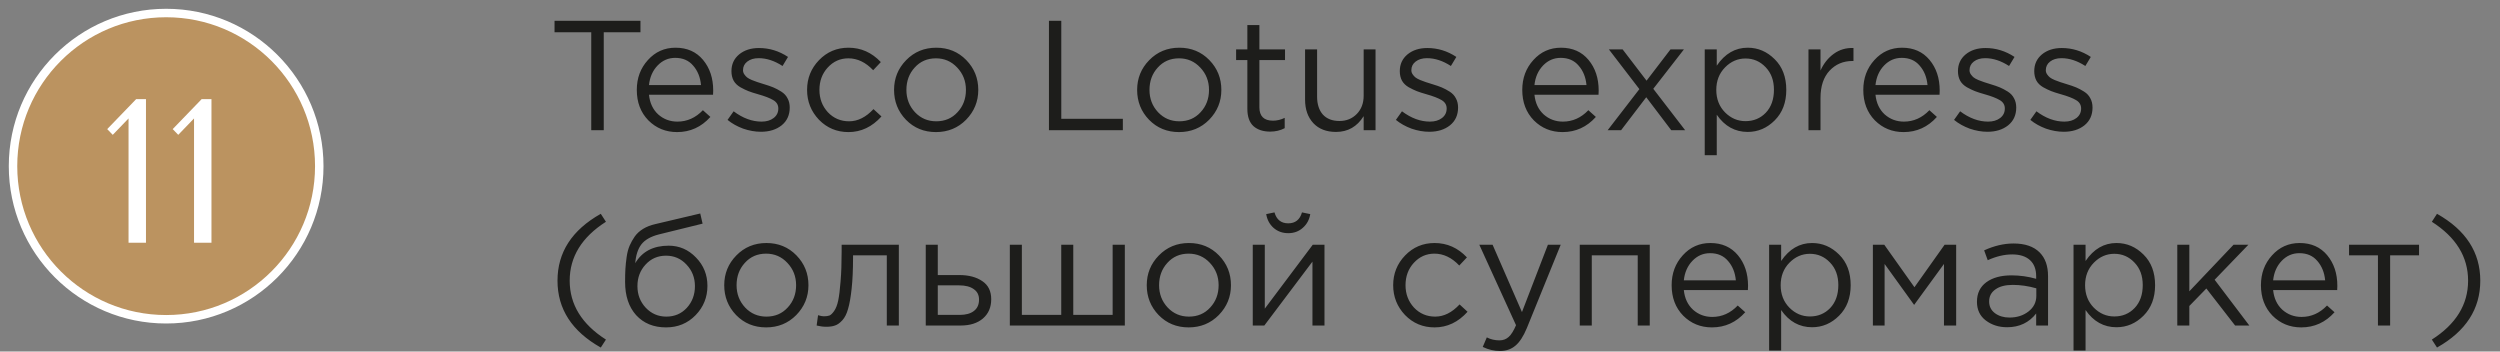 <?xml version="1.0" encoding="UTF-8"?> <svg xmlns="http://www.w3.org/2000/svg" width="192" height="27" viewBox="0 0 192 27" fill="none"><rect x="0" y="0" width="192" height="27" fill="#808080" stroke="none"/> <path d="M45.408 10V2.476H42.588V1.6H49.188V2.476H46.368V10H45.408ZM49.842 7.276C49.906 7.908 50.142 8.412 50.55 8.788C50.966 9.156 51.458 9.34 52.026 9.34C52.77 9.34 53.422 9.048 53.982 8.464L54.558 8.98C53.862 9.756 53.01 10.144 52.002 10.144C51.13 10.144 50.394 9.844 49.794 9.244C49.202 8.636 48.906 7.856 48.906 6.904C48.906 6 49.19 5.236 49.758 4.612C50.326 3.98 51.034 3.664 51.882 3.664C52.77 3.664 53.474 3.976 53.994 4.6C54.514 5.224 54.774 6.008 54.774 6.952C54.774 7.072 54.77 7.18 54.762 7.276H49.842ZM49.842 6.532H53.838C53.782 5.932 53.582 5.436 53.238 5.044C52.902 4.644 52.442 4.444 51.858 4.444C51.33 4.444 50.878 4.64 50.502 5.032C50.126 5.424 49.906 5.924 49.842 6.532ZM58.443 10.12C57.995 10.12 57.539 10.04 57.075 9.88C56.619 9.712 56.219 9.488 55.875 9.208L56.343 8.548C57.047 9.076 57.763 9.34 58.491 9.34C58.867 9.34 59.175 9.248 59.415 9.064C59.655 8.88 59.775 8.636 59.775 8.332C59.775 8.052 59.643 7.836 59.379 7.684C59.123 7.532 58.739 7.384 58.227 7.24C57.915 7.152 57.667 7.072 57.483 7C57.299 6.928 57.091 6.828 56.859 6.7C56.627 6.564 56.455 6.396 56.343 6.196C56.231 5.988 56.175 5.744 56.175 5.464C56.175 4.936 56.371 4.508 56.763 4.18C57.163 3.852 57.671 3.688 58.287 3.688C59.087 3.688 59.831 3.916 60.519 4.372L60.099 5.068C59.483 4.668 58.871 4.468 58.263 4.468C57.903 4.468 57.611 4.556 57.387 4.732C57.171 4.9 57.063 5.12 57.063 5.392C57.063 5.504 57.095 5.608 57.159 5.704C57.223 5.8 57.295 5.88 57.375 5.944C57.455 6.008 57.579 6.076 57.747 6.148C57.923 6.22 58.063 6.272 58.167 6.304C58.271 6.336 58.435 6.388 58.659 6.46C58.955 6.548 59.199 6.632 59.391 6.712C59.583 6.792 59.787 6.9 60.003 7.036C60.219 7.172 60.379 7.344 60.483 7.552C60.595 7.752 60.651 7.988 60.651 8.26C60.651 8.836 60.443 9.292 60.027 9.628C59.611 9.956 59.083 10.12 58.443 10.12ZM65.164 10.144C64.268 10.144 63.512 9.828 62.896 9.196C62.288 8.556 61.984 7.792 61.984 6.904C61.984 6.016 62.288 5.256 62.896 4.624C63.512 3.984 64.268 3.664 65.164 3.664C66.124 3.664 66.952 4.032 67.648 4.768L67.06 5.392C66.484 4.784 65.848 4.48 65.152 4.48C64.528 4.48 64 4.716 63.568 5.188C63.144 5.652 62.932 6.224 62.932 6.904C62.932 7.576 63.148 8.148 63.58 8.62C64.02 9.084 64.564 9.316 65.212 9.316C65.876 9.316 66.5 9.004 67.084 8.38L67.696 8.944C66.976 9.744 66.132 10.144 65.164 10.144ZM74.196 9.196C73.572 9.828 72.8 10.144 71.88 10.144C70.96 10.144 70.192 9.828 69.576 9.196C68.968 8.564 68.664 7.8 68.664 6.904C68.664 6.016 68.972 5.256 69.588 4.624C70.212 3.984 70.984 3.664 71.904 3.664C72.824 3.664 73.592 3.98 74.208 4.612C74.824 5.244 75.132 6.008 75.132 6.904C75.132 7.792 74.82 8.556 74.196 9.196ZM71.904 9.316C72.568 9.316 73.112 9.084 73.536 8.62C73.968 8.156 74.184 7.584 74.184 6.904C74.184 6.232 73.96 5.66 73.512 5.188C73.072 4.716 72.528 4.48 71.88 4.48C71.216 4.48 70.672 4.716 70.248 5.188C69.824 5.652 69.612 6.224 69.612 6.904C69.612 7.576 69.832 8.148 70.272 8.62C70.712 9.084 71.256 9.316 71.904 9.316ZM80.559 10V1.6H81.507V9.124H86.235V10H80.559ZM92.864 9.196C92.24 9.828 91.468 10.144 90.548 10.144C89.628 10.144 88.86 9.828 88.244 9.196C87.636 8.564 87.332 7.8 87.332 6.904C87.332 6.016 87.64 5.256 88.256 4.624C88.88 3.984 89.652 3.664 90.572 3.664C91.492 3.664 92.26 3.98 92.876 4.612C93.492 5.244 93.8 6.008 93.8 6.904C93.8 7.792 93.488 8.556 92.864 9.196ZM90.572 9.316C91.236 9.316 91.78 9.084 92.204 8.62C92.636 8.156 92.852 7.584 92.852 6.904C92.852 6.232 92.628 5.66 92.18 5.188C91.74 4.716 91.196 4.48 90.548 4.48C89.884 4.48 89.34 4.716 88.916 5.188C88.492 5.652 88.28 6.224 88.28 6.904C88.28 7.576 88.5 8.148 88.94 8.62C89.38 9.084 89.924 9.316 90.572 9.316ZM97.549 10.108C97.013 10.108 96.585 9.968 96.265 9.688C95.953 9.4 95.797 8.956 95.797 8.356V4.612H94.933V3.796H95.797V1.924H96.721V3.796H98.689V4.612H96.721V8.236C96.721 8.924 97.069 9.268 97.765 9.268C98.069 9.268 98.369 9.196 98.665 9.052V9.844C98.329 10.02 97.957 10.108 97.549 10.108ZM102.605 10.132C101.869 10.132 101.289 9.908 100.865 9.46C100.441 9.004 100.229 8.4 100.229 7.648V3.796H101.153V7.42C101.153 8.004 101.301 8.464 101.597 8.8C101.901 9.128 102.325 9.292 102.869 9.292C103.405 9.292 103.849 9.112 104.201 8.752C104.553 8.392 104.729 7.924 104.729 7.348V3.796H105.641V10H104.729V8.92C104.225 9.728 103.517 10.132 102.605 10.132ZM109.771 10.12C109.324 10.12 108.868 10.04 108.404 9.88C107.948 9.712 107.548 9.488 107.204 9.208L107.672 8.548C108.376 9.076 109.092 9.34 109.82 9.34C110.196 9.34 110.504 9.248 110.744 9.064C110.984 8.88 111.104 8.636 111.104 8.332C111.104 8.052 110.972 7.836 110.708 7.684C110.452 7.532 110.068 7.384 109.556 7.24C109.244 7.152 108.996 7.072 108.812 7C108.628 6.928 108.42 6.828 108.188 6.7C107.956 6.564 107.784 6.396 107.672 6.196C107.56 5.988 107.504 5.744 107.504 5.464C107.504 4.936 107.7 4.508 108.092 4.18C108.492 3.852 109 3.688 109.616 3.688C110.416 3.688 111.16 3.916 111.848 4.372L111.428 5.068C110.812 4.668 110.2 4.468 109.592 4.468C109.232 4.468 108.94 4.556 108.716 4.732C108.5 4.9 108.392 5.12 108.392 5.392C108.392 5.504 108.424 5.608 108.488 5.704C108.552 5.8 108.624 5.88 108.704 5.944C108.784 6.008 108.908 6.076 109.076 6.148C109.252 6.22 109.392 6.272 109.496 6.304C109.6 6.336 109.764 6.388 109.988 6.46C110.284 6.548 110.528 6.632 110.72 6.712C110.912 6.792 111.116 6.9 111.332 7.036C111.548 7.172 111.708 7.344 111.812 7.552C111.924 7.752 111.98 7.988 111.98 8.26C111.98 8.836 111.772 9.292 111.356 9.628C110.94 9.956 110.412 10.12 109.771 10.12ZM117.846 7.276C117.91 7.908 118.146 8.412 118.554 8.788C118.97 9.156 119.462 9.34 120.03 9.34C120.774 9.34 121.426 9.048 121.986 8.464L122.562 8.98C121.866 9.756 121.014 10.144 120.006 10.144C119.134 10.144 118.398 9.844 117.798 9.244C117.206 8.636 116.91 7.856 116.91 6.904C116.91 6 117.194 5.236 117.762 4.612C118.33 3.98 119.038 3.664 119.886 3.664C120.774 3.664 121.478 3.976 121.998 4.6C122.518 5.224 122.778 6.008 122.778 6.952C122.778 7.072 122.774 7.18 122.766 7.276H117.846ZM117.846 6.532H121.842C121.786 5.932 121.586 5.436 121.242 5.044C120.906 4.644 120.446 4.444 119.862 4.444C119.334 4.444 118.882 4.64 118.506 5.032C118.13 5.424 117.91 5.924 117.846 6.532ZM123.468 10L125.904 6.844L123.564 3.796H124.62L126.456 6.196L128.292 3.796H129.324L126.972 6.82L129.42 10H128.352L126.432 7.468L124.5 10H123.468ZM130.923 11.92V3.796H131.847V5.044C132.471 4.124 133.263 3.664 134.223 3.664C135.015 3.664 135.707 3.96 136.299 4.552C136.891 5.136 137.187 5.92 137.187 6.904C137.187 7.872 136.891 8.652 136.299 9.244C135.707 9.836 135.015 10.132 134.223 10.132C133.247 10.132 132.455 9.692 131.847 8.812V11.92H130.923ZM134.055 9.304C134.679 9.304 135.199 9.088 135.615 8.656C136.031 8.216 136.239 7.628 136.239 6.892C136.239 6.18 136.027 5.604 135.603 5.164C135.179 4.716 134.663 4.492 134.055 4.492C133.455 4.492 132.931 4.72 132.483 5.176C132.035 5.632 131.811 6.208 131.811 6.904C131.811 7.6 132.035 8.176 132.483 8.632C132.931 9.08 133.455 9.304 134.055 9.304ZM138.891 10V3.796H139.815V5.416C140.055 4.88 140.395 4.452 140.835 4.132C141.275 3.812 141.779 3.664 142.347 3.688V4.684H142.275C141.563 4.684 140.975 4.932 140.511 5.428C140.047 5.924 139.815 6.624 139.815 7.528V10H138.891ZM144.037 7.276C144.101 7.908 144.337 8.412 144.745 8.788C145.161 9.156 145.653 9.34 146.221 9.34C146.965 9.34 147.617 9.048 148.177 8.464L148.753 8.98C148.057 9.756 147.205 10.144 146.197 10.144C145.325 10.144 144.589 9.844 143.989 9.244C143.397 8.636 143.101 7.856 143.101 6.904C143.101 6 143.385 5.236 143.953 4.612C144.521 3.98 145.229 3.664 146.077 3.664C146.965 3.664 147.669 3.976 148.189 4.6C148.709 5.224 148.969 6.008 148.969 6.952C148.969 7.072 148.965 7.18 148.957 7.276H144.037ZM144.037 6.532H148.033C147.977 5.932 147.777 5.436 147.433 5.044C147.097 4.644 146.637 4.444 146.053 4.444C145.525 4.444 145.073 4.64 144.697 5.032C144.321 5.424 144.101 5.924 144.037 6.532ZM152.639 10.12C152.191 10.12 151.735 10.04 151.271 9.88C150.815 9.712 150.415 9.488 150.071 9.208L150.539 8.548C151.243 9.076 151.959 9.34 152.687 9.34C153.063 9.34 153.371 9.248 153.611 9.064C153.851 8.88 153.971 8.636 153.971 8.332C153.971 8.052 153.839 7.836 153.575 7.684C153.319 7.532 152.935 7.384 152.423 7.24C152.111 7.152 151.863 7.072 151.679 7C151.495 6.928 151.287 6.828 151.055 6.7C150.823 6.564 150.651 6.396 150.539 6.196C150.427 5.988 150.371 5.744 150.371 5.464C150.371 4.936 150.567 4.508 150.959 4.18C151.359 3.852 151.867 3.688 152.483 3.688C153.283 3.688 154.027 3.916 154.715 4.372L154.295 5.068C153.679 4.668 153.067 4.468 152.459 4.468C152.099 4.468 151.807 4.556 151.583 4.732C151.367 4.9 151.259 5.12 151.259 5.392C151.259 5.504 151.291 5.608 151.355 5.704C151.419 5.8 151.491 5.88 151.571 5.944C151.651 6.008 151.775 6.076 151.943 6.148C152.119 6.22 152.259 6.272 152.363 6.304C152.467 6.336 152.631 6.388 152.855 6.46C153.151 6.548 153.395 6.632 153.587 6.712C153.779 6.792 153.983 6.9 154.199 7.036C154.415 7.172 154.575 7.344 154.679 7.552C154.791 7.752 154.847 7.988 154.847 8.26C154.847 8.836 154.639 9.292 154.223 9.628C153.807 9.956 153.279 10.12 152.639 10.12ZM158.498 10.12C158.05 10.12 157.594 10.04 157.13 9.88C156.674 9.712 156.274 9.488 155.93 9.208L156.398 8.548C157.102 9.076 157.818 9.34 158.546 9.34C158.922 9.34 159.23 9.248 159.47 9.064C159.71 8.88 159.83 8.636 159.83 8.332C159.83 8.052 159.698 7.836 159.434 7.684C159.178 7.532 158.794 7.384 158.282 7.24C157.97 7.152 157.722 7.072 157.538 7C157.354 6.928 157.146 6.828 156.914 6.7C156.682 6.564 156.51 6.396 156.398 6.196C156.286 5.988 156.23 5.744 156.23 5.464C156.23 4.936 156.426 4.508 156.818 4.18C157.218 3.852 157.726 3.688 158.342 3.688C159.142 3.688 159.886 3.916 160.574 4.372L160.154 5.068C159.538 4.668 158.926 4.468 158.318 4.468C157.958 4.468 157.666 4.556 157.442 4.732C157.226 4.9 157.118 5.12 157.118 5.392C157.118 5.504 157.15 5.608 157.214 5.704C157.278 5.8 157.35 5.88 157.43 5.944C157.51 6.008 157.634 6.076 157.802 6.148C157.978 6.22 158.118 6.272 158.222 6.304C158.326 6.336 158.49 6.388 158.714 6.46C159.01 6.548 159.254 6.632 159.446 6.712C159.638 6.792 159.842 6.9 160.058 7.036C160.274 7.172 160.434 7.344 160.538 7.552C160.65 7.752 160.706 7.988 160.706 8.26C160.706 8.836 160.498 9.292 160.082 9.628C159.666 9.956 159.138 10.12 158.498 10.12Z" fill="#1D1D1B"></path> <path d="M46.14 26.692C43.924 25.444 42.816 23.732 42.816 21.556C42.816 19.38 43.924 17.668 46.14 16.42L46.536 17.032C44.68 18.216 43.752 19.724 43.752 21.556C43.752 23.388 44.68 24.896 46.536 26.08L46.14 26.692ZM51.151 25.144C50.199 25.144 49.435 24.832 48.859 24.208C48.291 23.576 48.007 22.724 48.007 21.652C48.007 21.26 48.015 20.928 48.031 20.656C48.047 20.376 48.079 20.068 48.127 19.732C48.175 19.396 48.251 19.108 48.355 18.868C48.459 18.628 48.591 18.392 48.751 18.16C48.919 17.928 49.135 17.732 49.399 17.572C49.663 17.412 49.971 17.292 50.323 17.212L53.779 16.396L53.959 17.176L50.599 18.004C49.975 18.164 49.527 18.42 49.255 18.772C48.991 19.116 48.835 19.596 48.787 20.212C49.315 19.316 50.171 18.868 51.355 18.868C52.171 18.868 52.871 19.172 53.455 19.78C54.039 20.38 54.331 21.104 54.331 21.952C54.331 22.832 54.027 23.584 53.419 24.208C52.811 24.832 52.055 25.144 51.151 25.144ZM51.175 24.316C51.807 24.316 52.331 24.092 52.747 23.644C53.163 23.188 53.371 22.632 53.371 21.976C53.371 21.328 53.155 20.776 52.723 20.32C52.299 19.864 51.775 19.636 51.151 19.636C50.519 19.636 49.995 19.864 49.579 20.32C49.163 20.768 48.955 21.32 48.955 21.976C48.955 22.624 49.167 23.176 49.591 23.632C50.023 24.088 50.551 24.316 51.175 24.316ZM61.153 24.196C60.529 24.828 59.757 25.144 58.837 25.144C57.917 25.144 57.149 24.828 56.533 24.196C55.925 23.564 55.621 22.8 55.621 21.904C55.621 21.016 55.929 20.256 56.545 19.624C57.169 18.984 57.941 18.664 58.861 18.664C59.781 18.664 60.549 18.98 61.165 19.612C61.781 20.244 62.089 21.008 62.089 21.904C62.089 22.792 61.777 23.556 61.153 24.196ZM58.861 24.316C59.525 24.316 60.069 24.084 60.493 23.62C60.925 23.156 61.141 22.584 61.141 21.904C61.141 21.232 60.917 20.66 60.469 20.188C60.029 19.716 59.485 19.48 58.837 19.48C58.173 19.48 57.629 19.716 57.205 20.188C56.781 20.652 56.569 21.224 56.569 21.904C56.569 22.576 56.789 23.148 57.229 23.62C57.669 24.084 58.213 24.316 58.861 24.316ZM63.462 25.096C63.222 25.096 62.974 25.064 62.718 25L62.827 24.208C63.011 24.264 63.158 24.292 63.27 24.292C63.447 24.292 63.59 24.272 63.703 24.232C63.815 24.184 63.934 24.068 64.062 23.884C64.198 23.692 64.302 23.424 64.374 23.08C64.447 22.736 64.507 22.248 64.555 21.616C64.611 20.984 64.638 20.216 64.638 19.312V18.796H69.031V25H68.106V19.612H65.514V19.756C65.514 20.7 65.478 21.504 65.406 22.168C65.335 22.832 65.243 23.352 65.13 23.728C65.026 24.104 64.879 24.396 64.686 24.604C64.495 24.812 64.306 24.944 64.123 25C63.947 25.064 63.727 25.096 63.462 25.096ZM71.098 25V18.796H72.022V21.124H73.678C74.398 21.124 74.986 21.28 75.442 21.592C75.898 21.896 76.126 22.36 76.126 22.984C76.126 23.6 75.914 24.092 75.49 24.46C75.066 24.82 74.498 25 73.786 25H71.098ZM72.022 24.184H73.702C74.174 24.184 74.538 24.084 74.794 23.884C75.058 23.684 75.19 23.392 75.19 23.008C75.19 22.656 75.054 22.388 74.782 22.204C74.518 22.012 74.146 21.916 73.666 21.916H72.022V24.184ZM77.555 25V18.796H78.479V24.184H81.503V18.796H82.427V24.184H85.451V18.796H86.387V25H77.555ZM93.602 24.196C92.978 24.828 92.206 25.144 91.286 25.144C90.366 25.144 89.598 24.828 88.982 24.196C88.374 23.564 88.07 22.8 88.07 21.904C88.07 21.016 88.378 20.256 88.994 19.624C89.618 18.984 90.39 18.664 91.31 18.664C92.23 18.664 92.998 18.98 93.614 19.612C94.23 20.244 94.538 21.008 94.538 21.904C94.538 22.792 94.226 23.556 93.602 24.196ZM91.31 24.316C91.974 24.316 92.518 24.084 92.942 23.62C93.374 23.156 93.59 22.584 93.59 21.904C93.59 21.232 93.366 20.66 92.918 20.188C92.478 19.716 91.934 19.48 91.286 19.48C90.622 19.48 90.078 19.716 89.654 20.188C89.23 20.652 89.018 21.224 89.018 21.904C89.018 22.576 89.238 23.148 89.678 23.62C90.118 24.084 90.662 24.316 91.31 24.316ZM96.212 25V18.796H97.136V23.704L100.82 18.796H101.72V25H100.796V20.092L97.1 25H96.212ZM100.052 17.5C99.748 17.772 99.376 17.908 98.936 17.908C98.496 17.908 98.12 17.772 97.808 17.5C97.504 17.228 97.316 16.876 97.244 16.444L97.88 16.312C98.04 16.872 98.392 17.152 98.936 17.152C99.48 17.152 99.832 16.872 99.992 16.312L100.628 16.444C100.556 16.876 100.364 17.228 100.052 17.5ZM110.176 25.144C109.28 25.144 108.524 24.828 107.908 24.196C107.3 23.556 106.996 22.792 106.996 21.904C106.996 21.016 107.3 20.256 107.908 19.624C108.524 18.984 109.28 18.664 110.176 18.664C111.136 18.664 111.964 19.032 112.66 19.768L112.072 20.392C111.496 19.784 110.86 19.48 110.164 19.48C109.54 19.48 109.012 19.716 108.58 20.188C108.156 20.652 107.944 21.224 107.944 21.904C107.944 22.576 108.16 23.148 108.592 23.62C109.032 24.084 109.576 24.316 110.224 24.316C110.888 24.316 111.512 24.004 112.096 23.38L112.708 23.944C111.988 24.744 111.144 25.144 110.176 25.144ZM115.195 26.956C114.747 26.956 114.307 26.852 113.875 26.644L114.187 25.912C114.483 26.064 114.807 26.14 115.159 26.14C115.439 26.14 115.675 26.052 115.867 25.876C116.059 25.708 116.247 25.408 116.431 24.976L113.611 18.796H114.631L116.887 23.968L118.879 18.796H119.863L117.259 25.204C116.995 25.836 116.703 26.284 116.383 26.548C116.063 26.82 115.667 26.956 115.195 26.956ZM121.325 25V18.796H126.701V25H125.777V19.612H122.249V25H121.325ZM131.478 25.144C130.606 25.144 129.87 24.844 129.27 24.244C128.678 23.636 128.382 22.856 128.382 21.904C128.382 21 128.666 20.236 129.234 19.612C129.802 18.98 130.51 18.664 131.358 18.664C132.246 18.664 132.95 18.976 133.47 19.6C133.99 20.224 134.25 21.008 134.25 21.952C134.25 22.072 134.246 22.18 134.238 22.276H129.318C129.382 22.908 129.618 23.412 130.026 23.788C130.442 24.156 130.934 24.34 131.502 24.34C132.246 24.34 132.898 24.048 133.458 23.464L134.034 23.98C133.338 24.756 132.486 25.144 131.478 25.144ZM129.318 21.532H133.314C133.258 20.932 133.058 20.436 132.714 20.044C132.378 19.644 131.918 19.444 131.334 19.444C130.806 19.444 130.354 19.64 129.978 20.032C129.602 20.424 129.382 20.924 129.318 21.532ZM135.868 26.92V18.796H136.792V20.044C137.416 19.124 138.208 18.664 139.168 18.664C139.96 18.664 140.652 18.96 141.244 19.552C141.836 20.136 142.132 20.92 142.132 21.904C142.132 22.872 141.836 23.652 141.244 24.244C140.652 24.836 139.96 25.132 139.168 25.132C138.192 25.132 137.4 24.692 136.792 23.812V26.92H135.868ZM139 24.304C139.624 24.304 140.144 24.088 140.56 23.656C140.976 23.216 141.184 22.628 141.184 21.892C141.184 21.18 140.972 20.604 140.548 20.164C140.124 19.716 139.608 19.492 139 19.492C138.4 19.492 137.876 19.72 137.428 20.176C136.98 20.632 136.756 21.208 136.756 21.904C136.756 22.6 136.98 23.176 137.428 23.632C137.876 24.08 138.4 24.304 139 24.304ZM143.837 25V18.796H144.713L147.029 22.06L149.345 18.796H150.233V25H149.297V20.272L147.005 23.416L144.737 20.272V25H143.837ZM154.146 25.132C153.514 25.132 152.97 24.96 152.514 24.616C152.058 24.272 151.83 23.792 151.83 23.176C151.83 22.528 152.07 22.028 152.55 21.676C153.03 21.324 153.674 21.148 154.482 21.148C155.122 21.148 155.754 21.236 156.378 21.412V21.22C156.378 20.676 156.218 20.26 155.898 19.972C155.578 19.684 155.126 19.54 154.542 19.54C153.934 19.54 153.306 19.688 152.658 19.984L152.382 19.228C153.15 18.876 153.902 18.7 154.638 18.7C155.518 18.7 156.186 18.928 156.642 19.384C157.074 19.816 157.29 20.424 157.29 21.208V25H156.378V24.076C155.826 24.78 155.082 25.132 154.146 25.132ZM154.326 24.388C154.902 24.388 155.39 24.232 155.79 23.92C156.19 23.608 156.39 23.208 156.39 22.72V22.144C155.782 21.968 155.178 21.88 154.578 21.88C154.01 21.88 153.566 21.996 153.246 22.228C152.926 22.452 152.766 22.76 152.766 23.152C152.766 23.528 152.914 23.828 153.21 24.052C153.514 24.276 153.886 24.388 154.326 24.388ZM159.247 26.92V18.796H160.171V20.044C160.795 19.124 161.587 18.664 162.547 18.664C163.339 18.664 164.031 18.96 164.623 19.552C165.215 20.136 165.511 20.92 165.511 21.904C165.511 22.872 165.215 23.652 164.623 24.244C164.031 24.836 163.339 25.132 162.547 25.132C161.571 25.132 160.779 24.692 160.171 23.812V26.92H159.247ZM162.379 24.304C163.003 24.304 163.523 24.088 163.939 23.656C164.355 23.216 164.563 22.628 164.563 21.892C164.563 21.18 164.351 20.604 163.927 20.164C163.503 19.716 162.987 19.492 162.379 19.492C161.779 19.492 161.255 19.72 160.807 20.176C160.359 20.632 160.135 21.208 160.135 21.904C160.135 22.6 160.359 23.176 160.807 23.632C161.255 24.08 161.779 24.304 162.379 24.304ZM167.216 25V18.796H168.14V22.372L171.536 18.796H172.676L170.084 21.484L172.748 25H171.656L169.448 22.156L168.14 23.5V25H167.216ZM176.736 25.144C175.864 25.144 175.128 24.844 174.528 24.244C173.936 23.636 173.64 22.856 173.64 21.904C173.64 21 173.924 20.236 174.492 19.612C175.06 18.98 175.768 18.664 176.616 18.664C177.504 18.664 178.208 18.976 178.728 19.6C179.248 20.224 179.508 21.008 179.508 21.952C179.508 22.072 179.504 22.18 179.496 22.276H174.576C174.64 22.908 174.876 23.412 175.284 23.788C175.7 24.156 176.192 24.34 176.76 24.34C177.504 24.34 178.156 24.048 178.716 23.464L179.292 23.98C178.596 24.756 177.744 25.144 176.736 25.144ZM174.576 21.532H178.572C178.516 20.932 178.316 20.436 177.972 20.044C177.636 19.644 177.176 19.444 176.592 19.444C176.064 19.444 175.612 19.64 175.236 20.032C174.86 20.424 174.64 20.924 174.576 21.532ZM182.626 25V19.612H180.406V18.796H185.782V19.612H183.562V25H182.626ZM187.162 26.692L186.766 26.08C188.622 24.896 189.55 23.388 189.55 21.556C189.55 19.724 188.622 18.216 186.766 17.032L187.162 16.42C189.378 17.668 190.486 19.38 190.486 21.556C190.486 23.732 189.378 25.444 187.162 26.692Z" fill="#1D1D1B"></path> <path d="M12.76 24.52C19.255 24.52 24.52 19.255 24.52 12.76C24.52 6.265 19.255 1 12.76 1C6.265 1 1 6.265 1 12.76C1 19.255 6.265 24.52 12.76 24.52Z" fill="#BB9360" stroke="white" stroke-width="0.65" stroke-miterlimit="10"></path> <path d="M11.211 18.64H9.872V9.096L8.659 10.356L8.234 9.915L10.455 7.615H11.211V18.64ZM16.241 18.64H14.902V9.096L13.689 10.356L13.264 9.915L15.485 7.615H16.241V18.64Z" fill="white"></path> </svg> 
